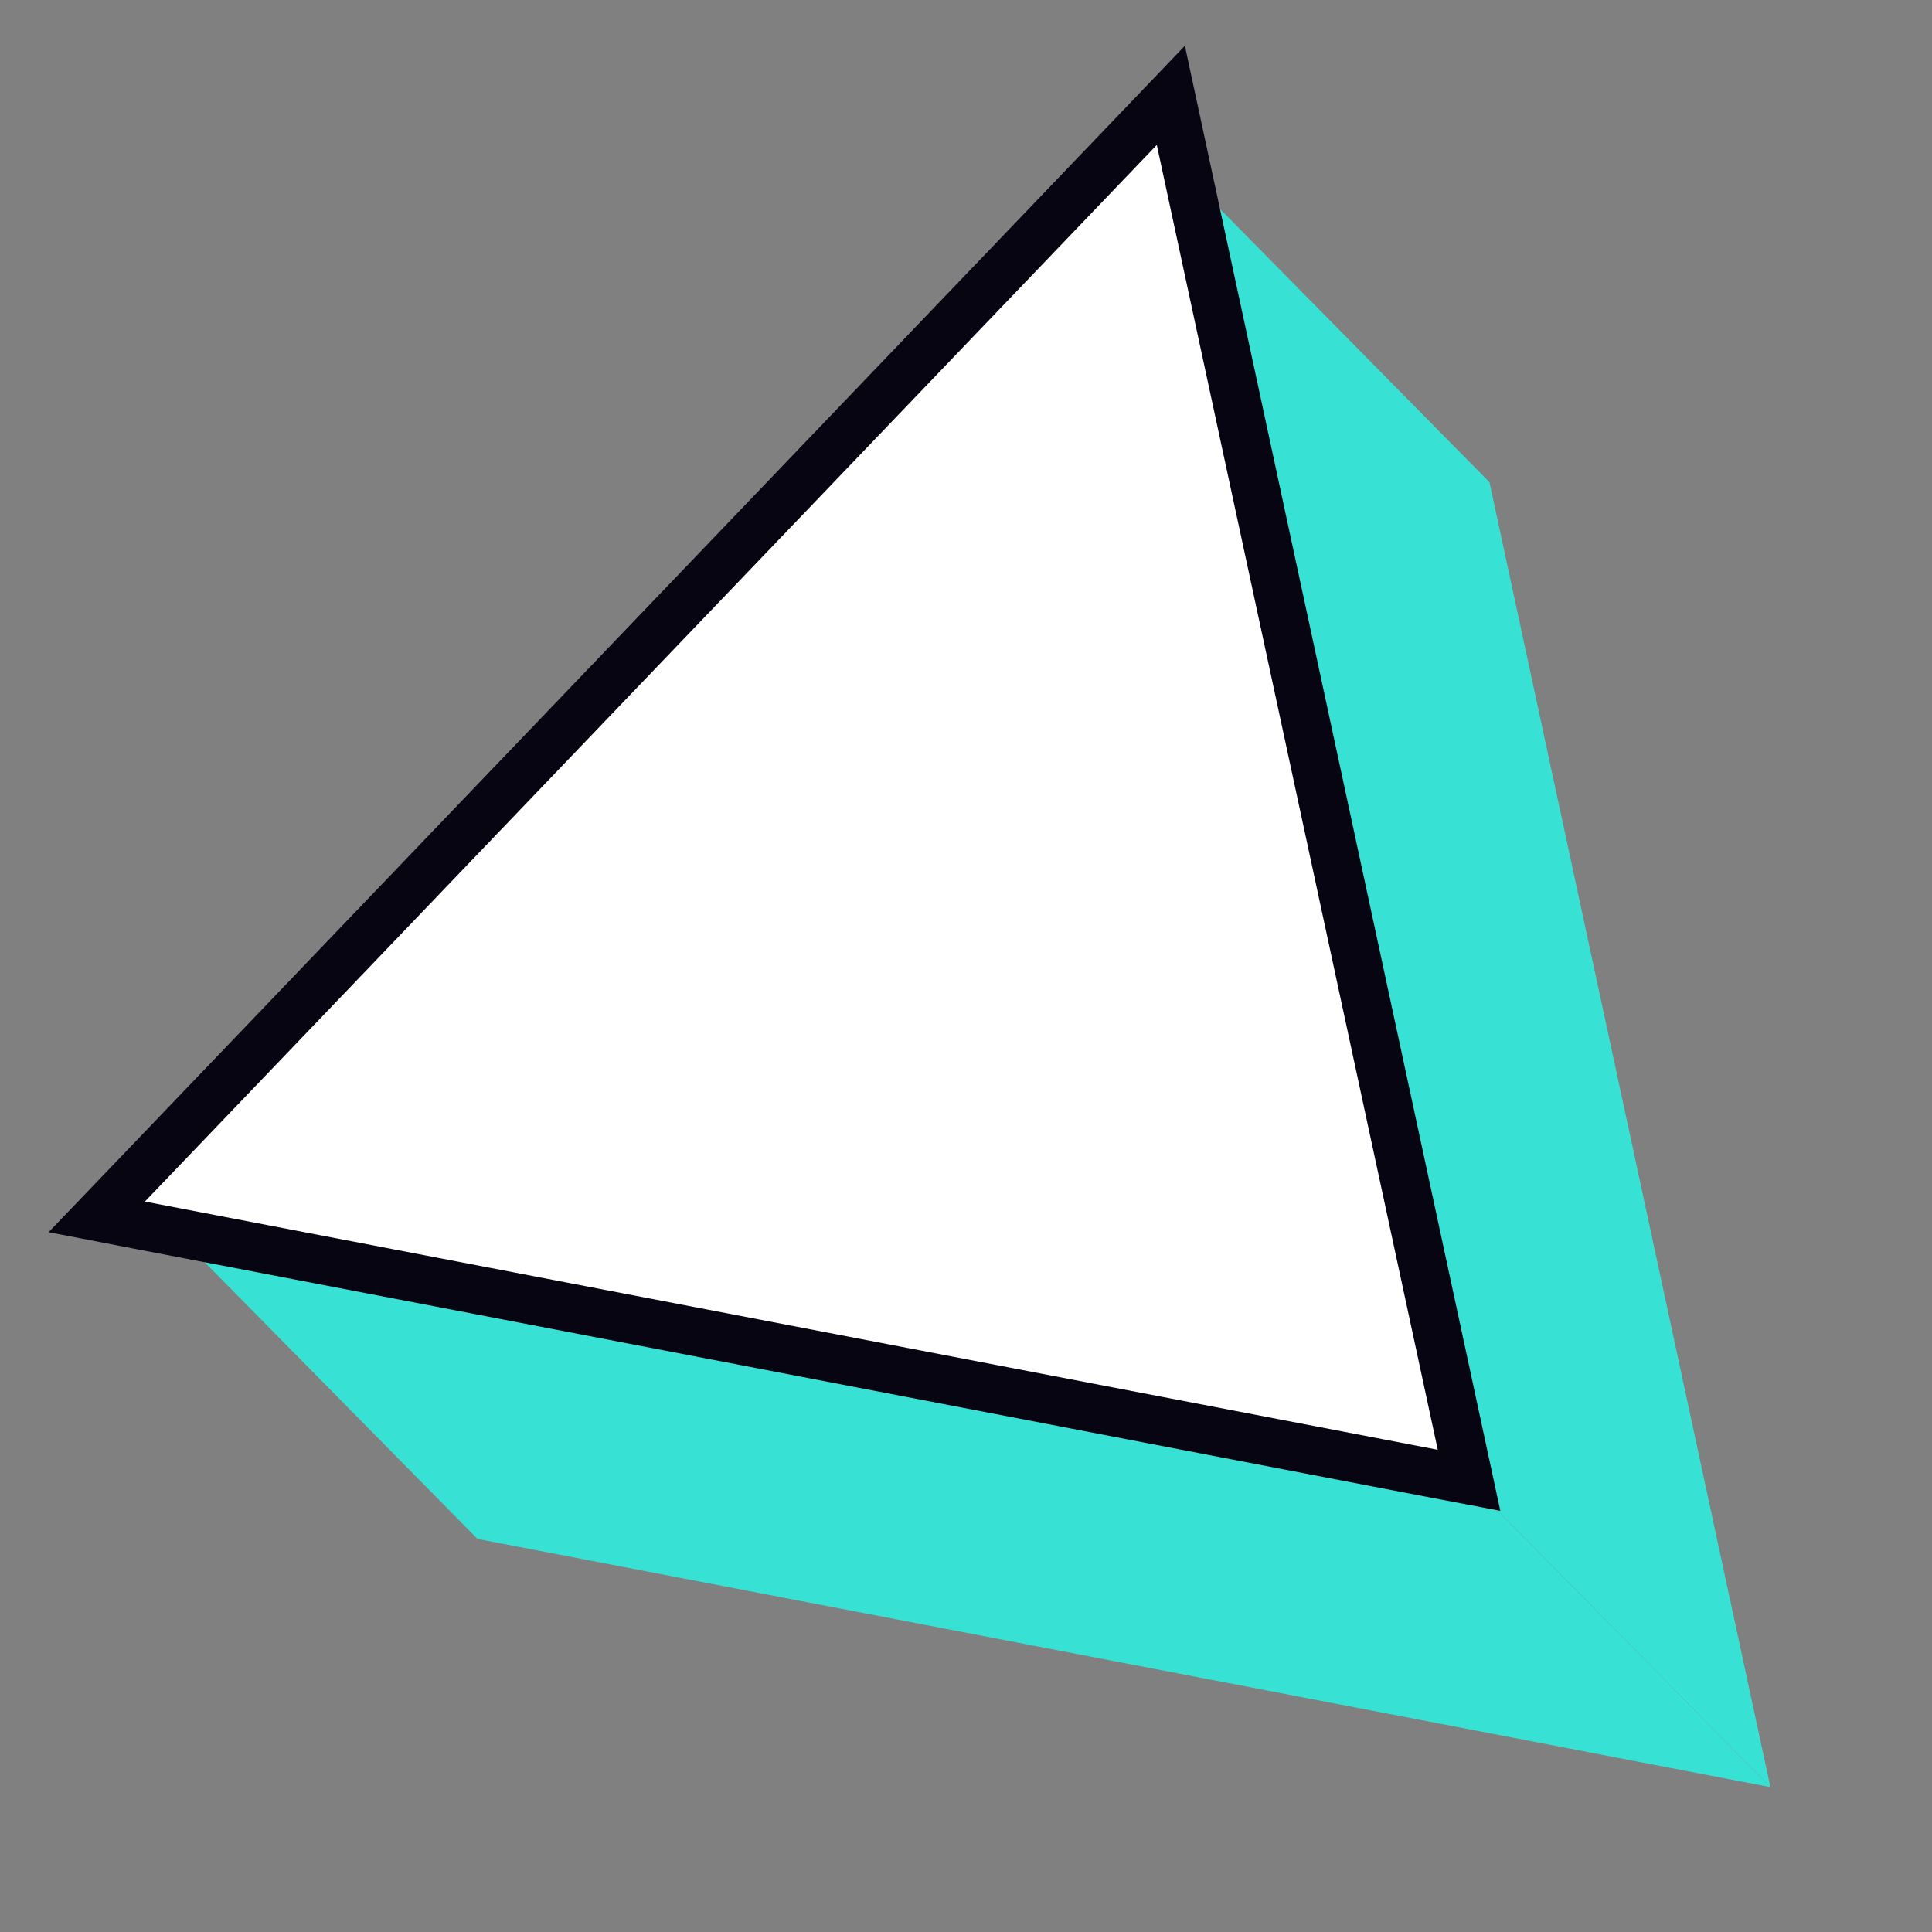 <svg width="40" height="40" viewBox="0 0 40 40" fill="none" xmlns="http://www.w3.org/2000/svg">
<rect x="0" y="0" width="40" height="40" fill="#808080" stroke="none"/>
<path d="M29.768 30.015L23.951 3L30.838 9.984L36.654 36.999L29.768 30.015Z" fill="#37E2D5"/>
<path d="M3 24.878L29.767 30.016L36.654 37L9.887 31.862L3 24.878Z" fill="#37E2D5"/>
<path d="M24.439 2.895L30.256 29.91L30.415 30.648L29.673 30.507L2.905 25.368L2.003 25.194L2.639 24.531L23.59 2.654L24.241 1.974L24.439 2.895Z" fill="white" stroke="#080513"/>
</svg>
